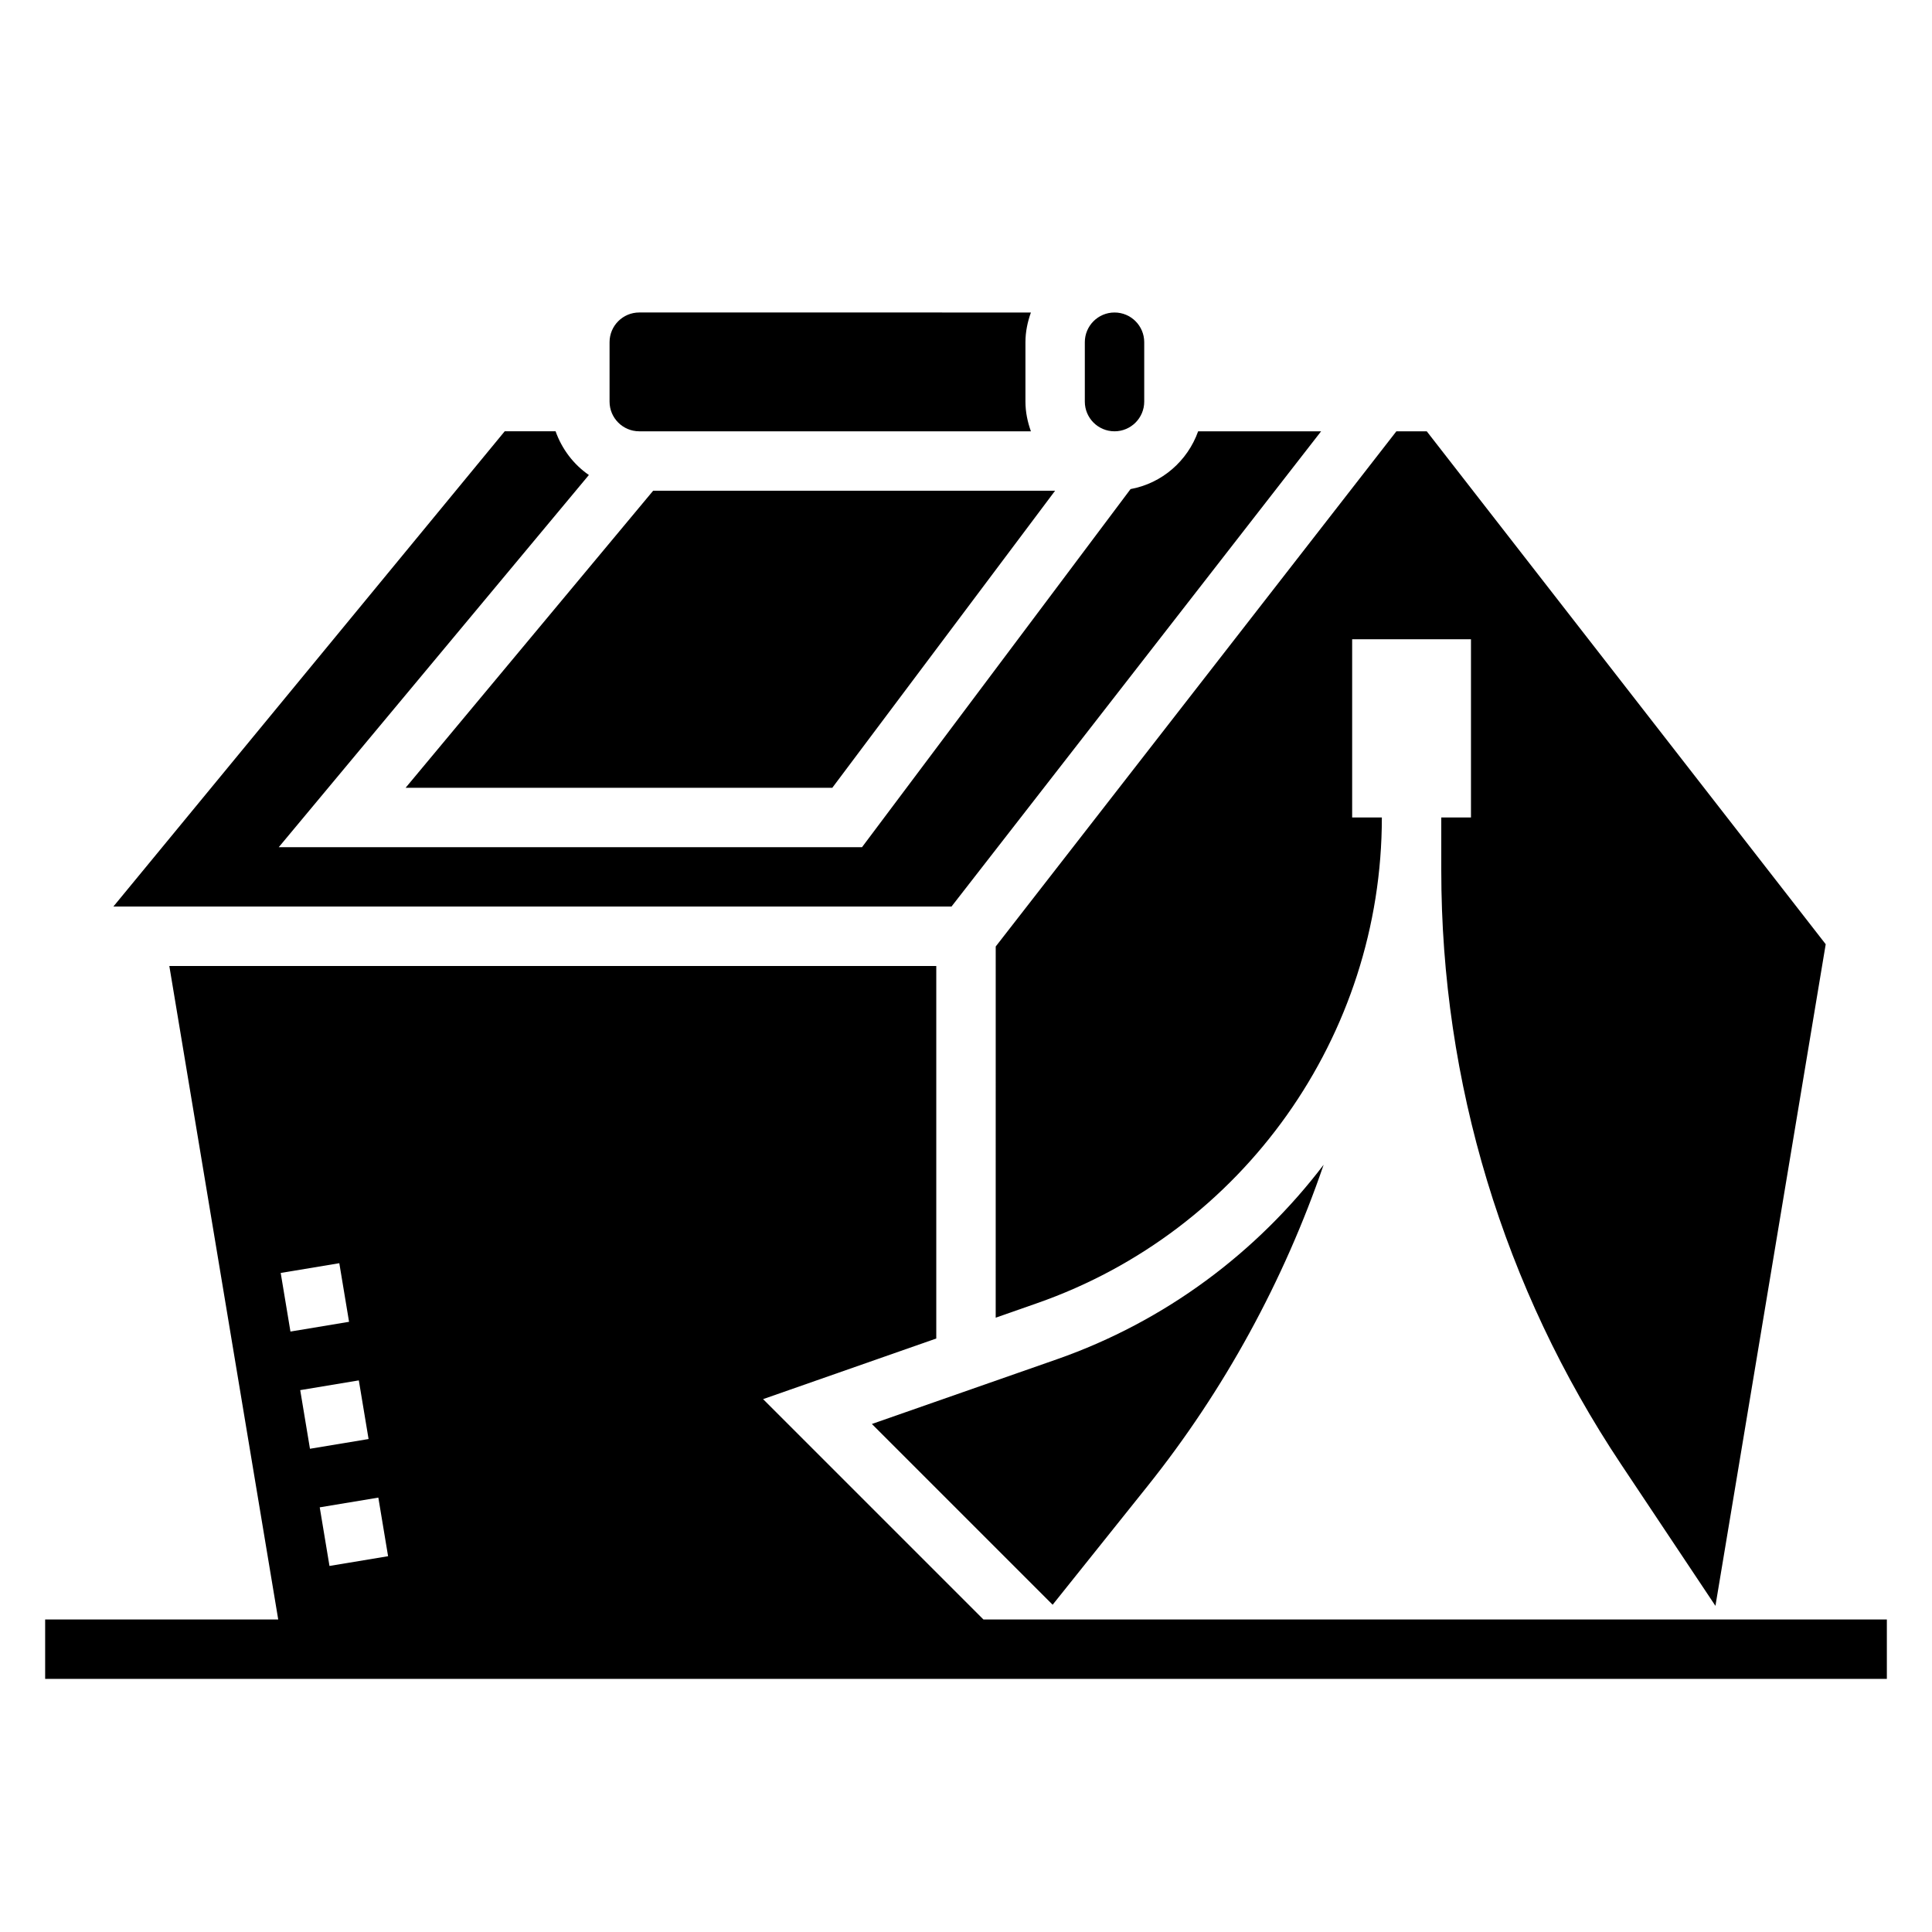 <?xml version="1.0" encoding="UTF-8"?>
<!-- Uploaded to: ICON Repo, www.iconrepo.com, Generator: ICON Repo Mixer Tools -->
<svg fill="#000000" width="800px" height="800px" version="1.1" viewBox="144 144 512 512" xmlns="http://www.w3.org/2000/svg">
 <g>
  <path d="m582.09 573.18h-177.47l-58.395-58.395 45.898-16.066v-98.723h-203.25l28.859 173.18h-61.766v15.742h488.07v-15.742zm-363.7-91.836 15.531-2.582 2.582 15.531-15.531 2.582zm5.172 31.055 15.531-2.582 2.582 15.539-15.531 2.582zm7.754 46.594-2.582-15.531 15.531-2.582 2.582 15.531z"/>
  <path d="m494.11 258.3h-32.59c-2.793 7.84-9.555 13.785-17.91 15.312l-71.164 94.898h-154.57l82.184-98.629c-4.062-2.797-7.141-6.859-8.824-11.582h-13.484l-103.71 125.95h222.11z"/>
  <path d="m313.41 258.3h103.79c-0.883-2.469-1.449-5.102-1.449-7.871v-15.742c0-2.769 0.566-5.398 1.449-7.871l-103.79-0.004c-4.344 0-7.871 3.527-7.871 7.871v15.742c0 4.352 3.527 7.875 7.871 7.875z"/>
  <path d="m439.36 258.3c4.344 0 7.871-3.527 7.871-7.871v-15.742c0-4.344-3.527-7.871-7.871-7.871s-7.871 3.527-7.871 7.871v15.742c0 4.348 3.523 7.871 7.871 7.871z"/>
  <path d="m251.49 352.77h113.08l59.039-78.719h-106.52z"/>
  <path d="m375.06 521.37 47.902 47.902 25.039-31.301c20.484-25.602 36.227-54.555 46.777-85.301-17.656 23.207-41.895 41.469-70.691 51.555z"/>
  <path d="m407.87 493.2 11.012-3.856c54.625-19.105 91.324-70.836 91.324-128.71h-7.871v-47.23h31.488v47.23h-7.871v14.004c0 56.23 16.492 110.68 47.68 157.46l24.977 37.473 29.223-175.34-105.73-135.93h-8.047l-106.18 136.53z"/>
 </g>
</svg>